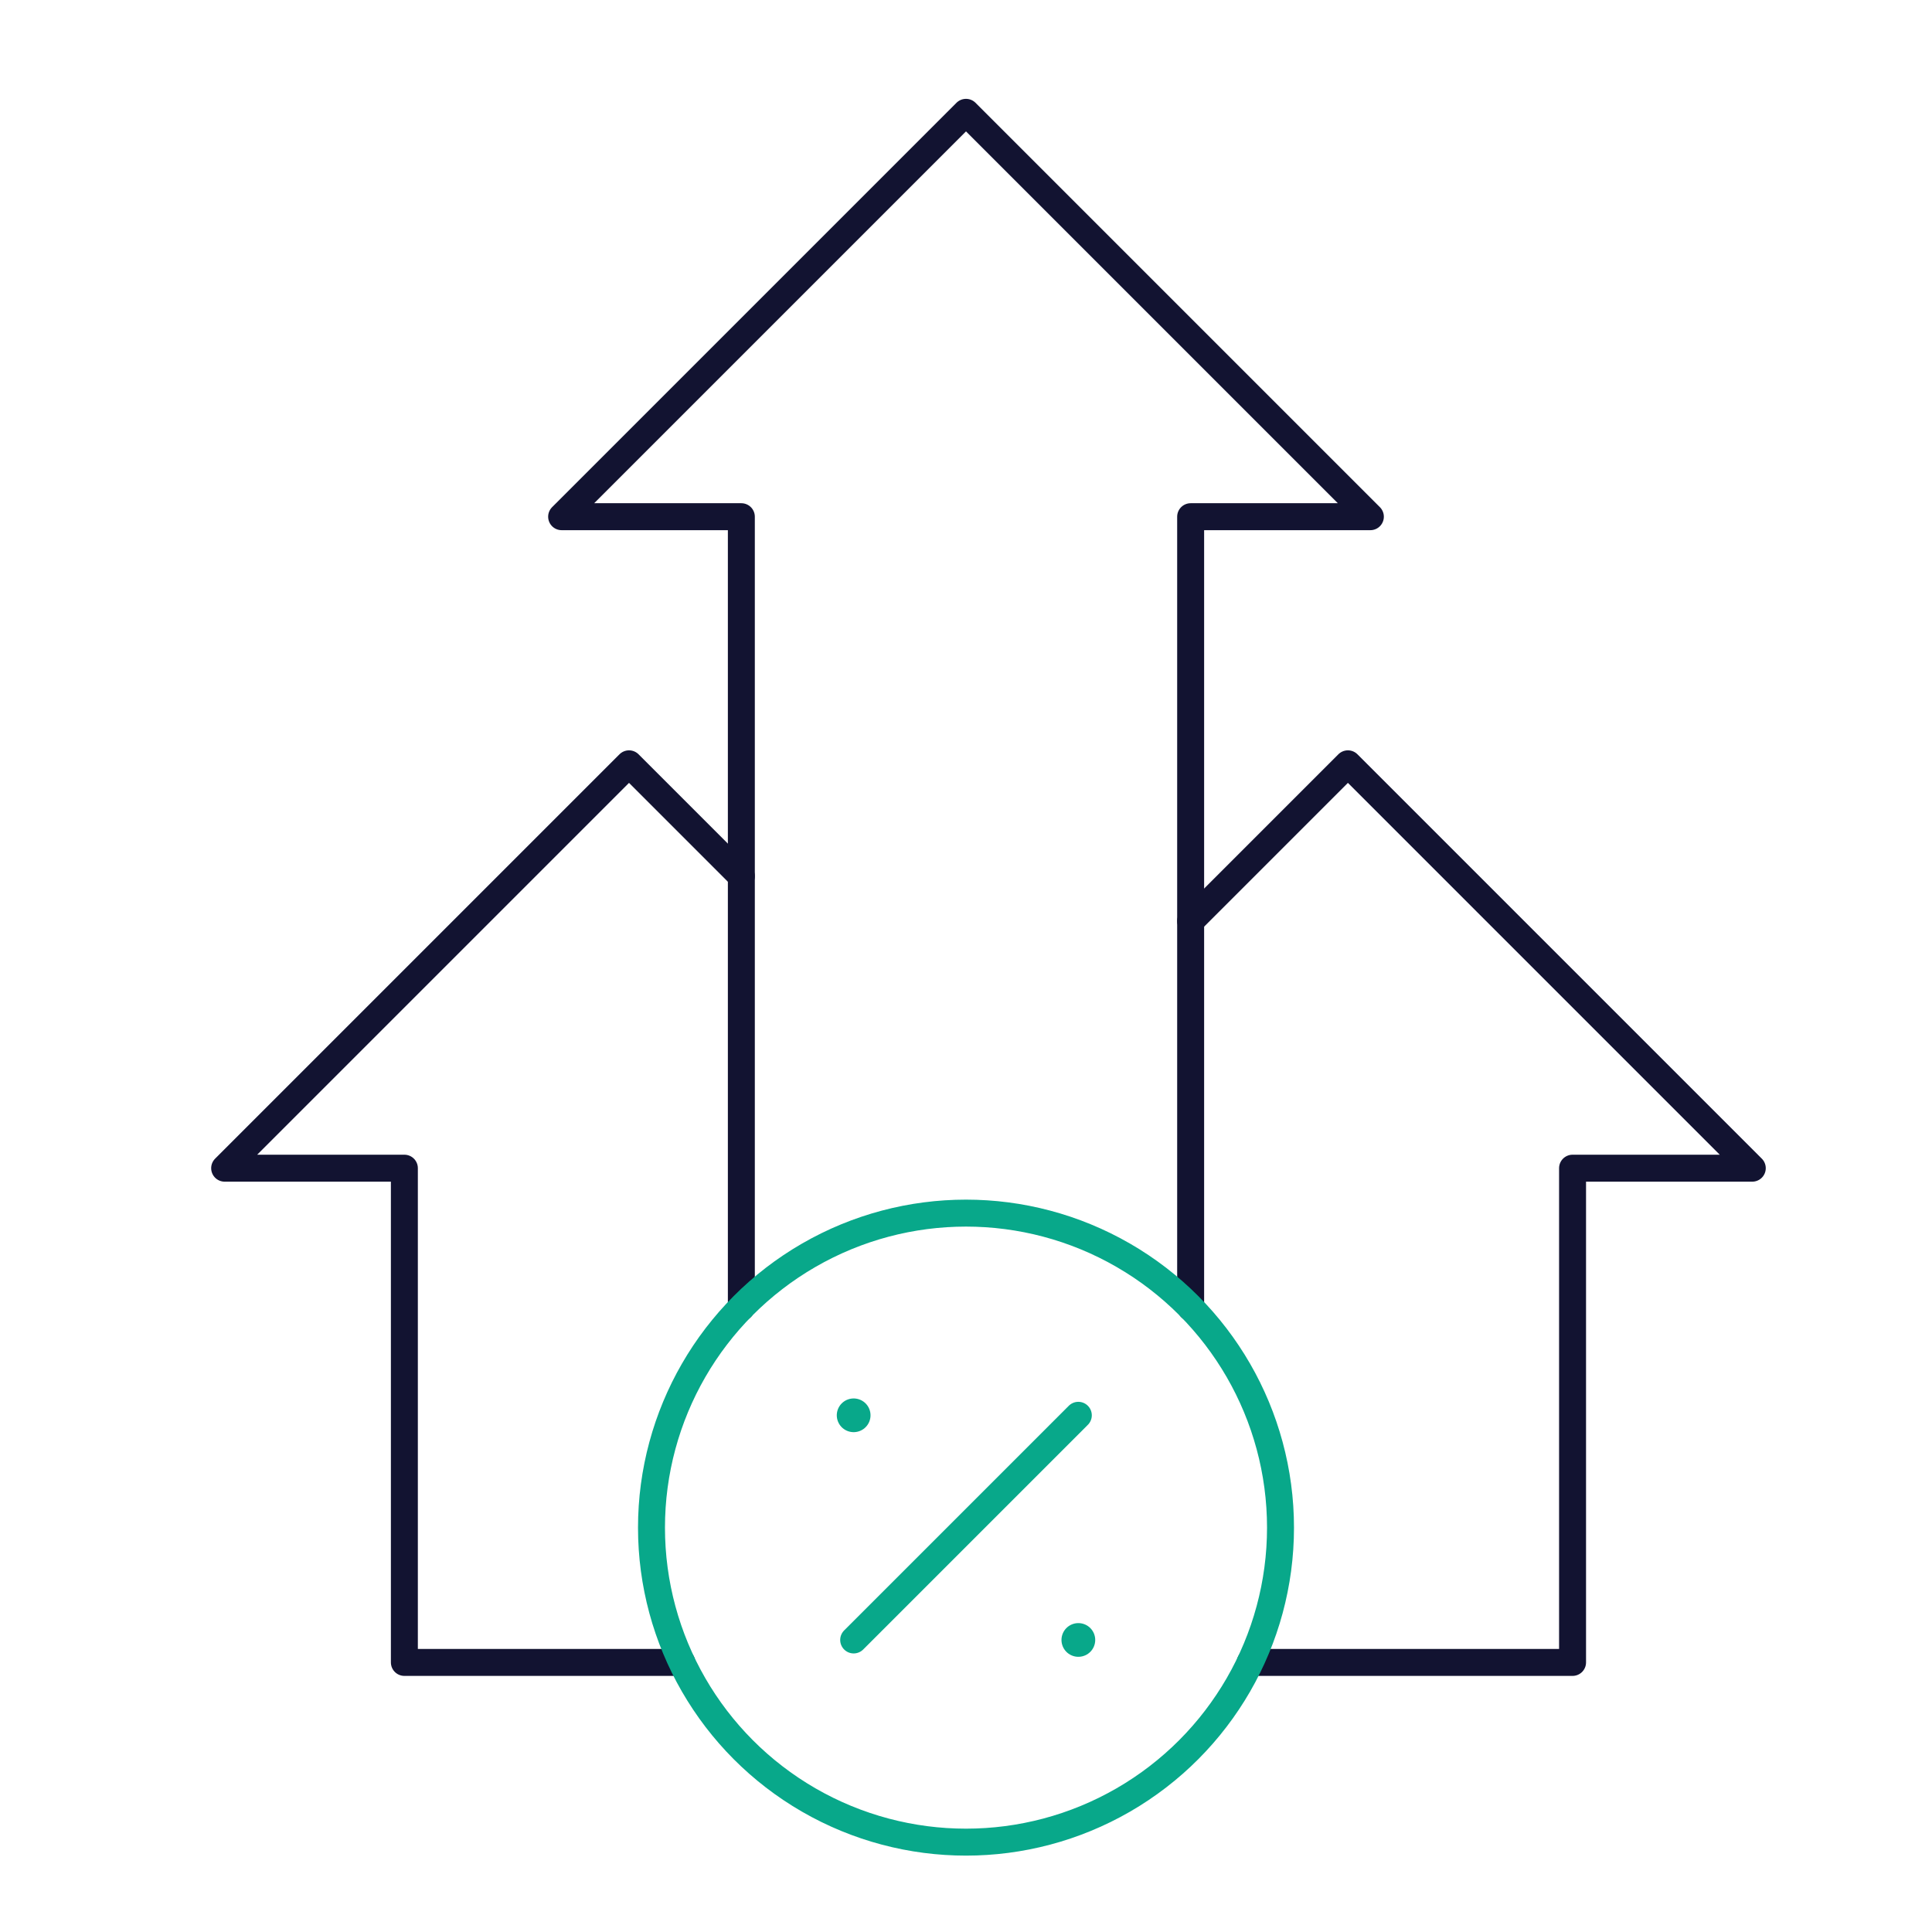 <svg xmlns="http://www.w3.org/2000/svg" width="430" height="430" fill="none" viewBox="0 0 430 430"><path stroke="#121331" stroke-linecap="round" stroke-linejoin="round" stroke-width="6" d="m265 205 35-35 90 90h-40v110h-71.736"></path><path stroke="#121331" stroke-linecap="round" stroke-linejoin="round" stroke-width="6" d="M165 291.01V115h-40l90-90 90 90h-40v176.01"></path><path stroke="#121331" stroke-linecap="round" stroke-linejoin="round" stroke-width="6" d="m165 195-25-25-90 90h40v110h61.736"></path><circle cx="215" cy="340" r="70" stroke="#08a88a" stroke-width="6"></circle><path stroke="#08a88a" stroke-linecap="round" stroke-linejoin="round" stroke-width="7.5" d="M189.99 315h.01m50 50h.01"></path><path stroke="#08a88a" stroke-linecap="round" stroke-linejoin="round" stroke-width="6" d="m240 315-50 50"></path></svg>